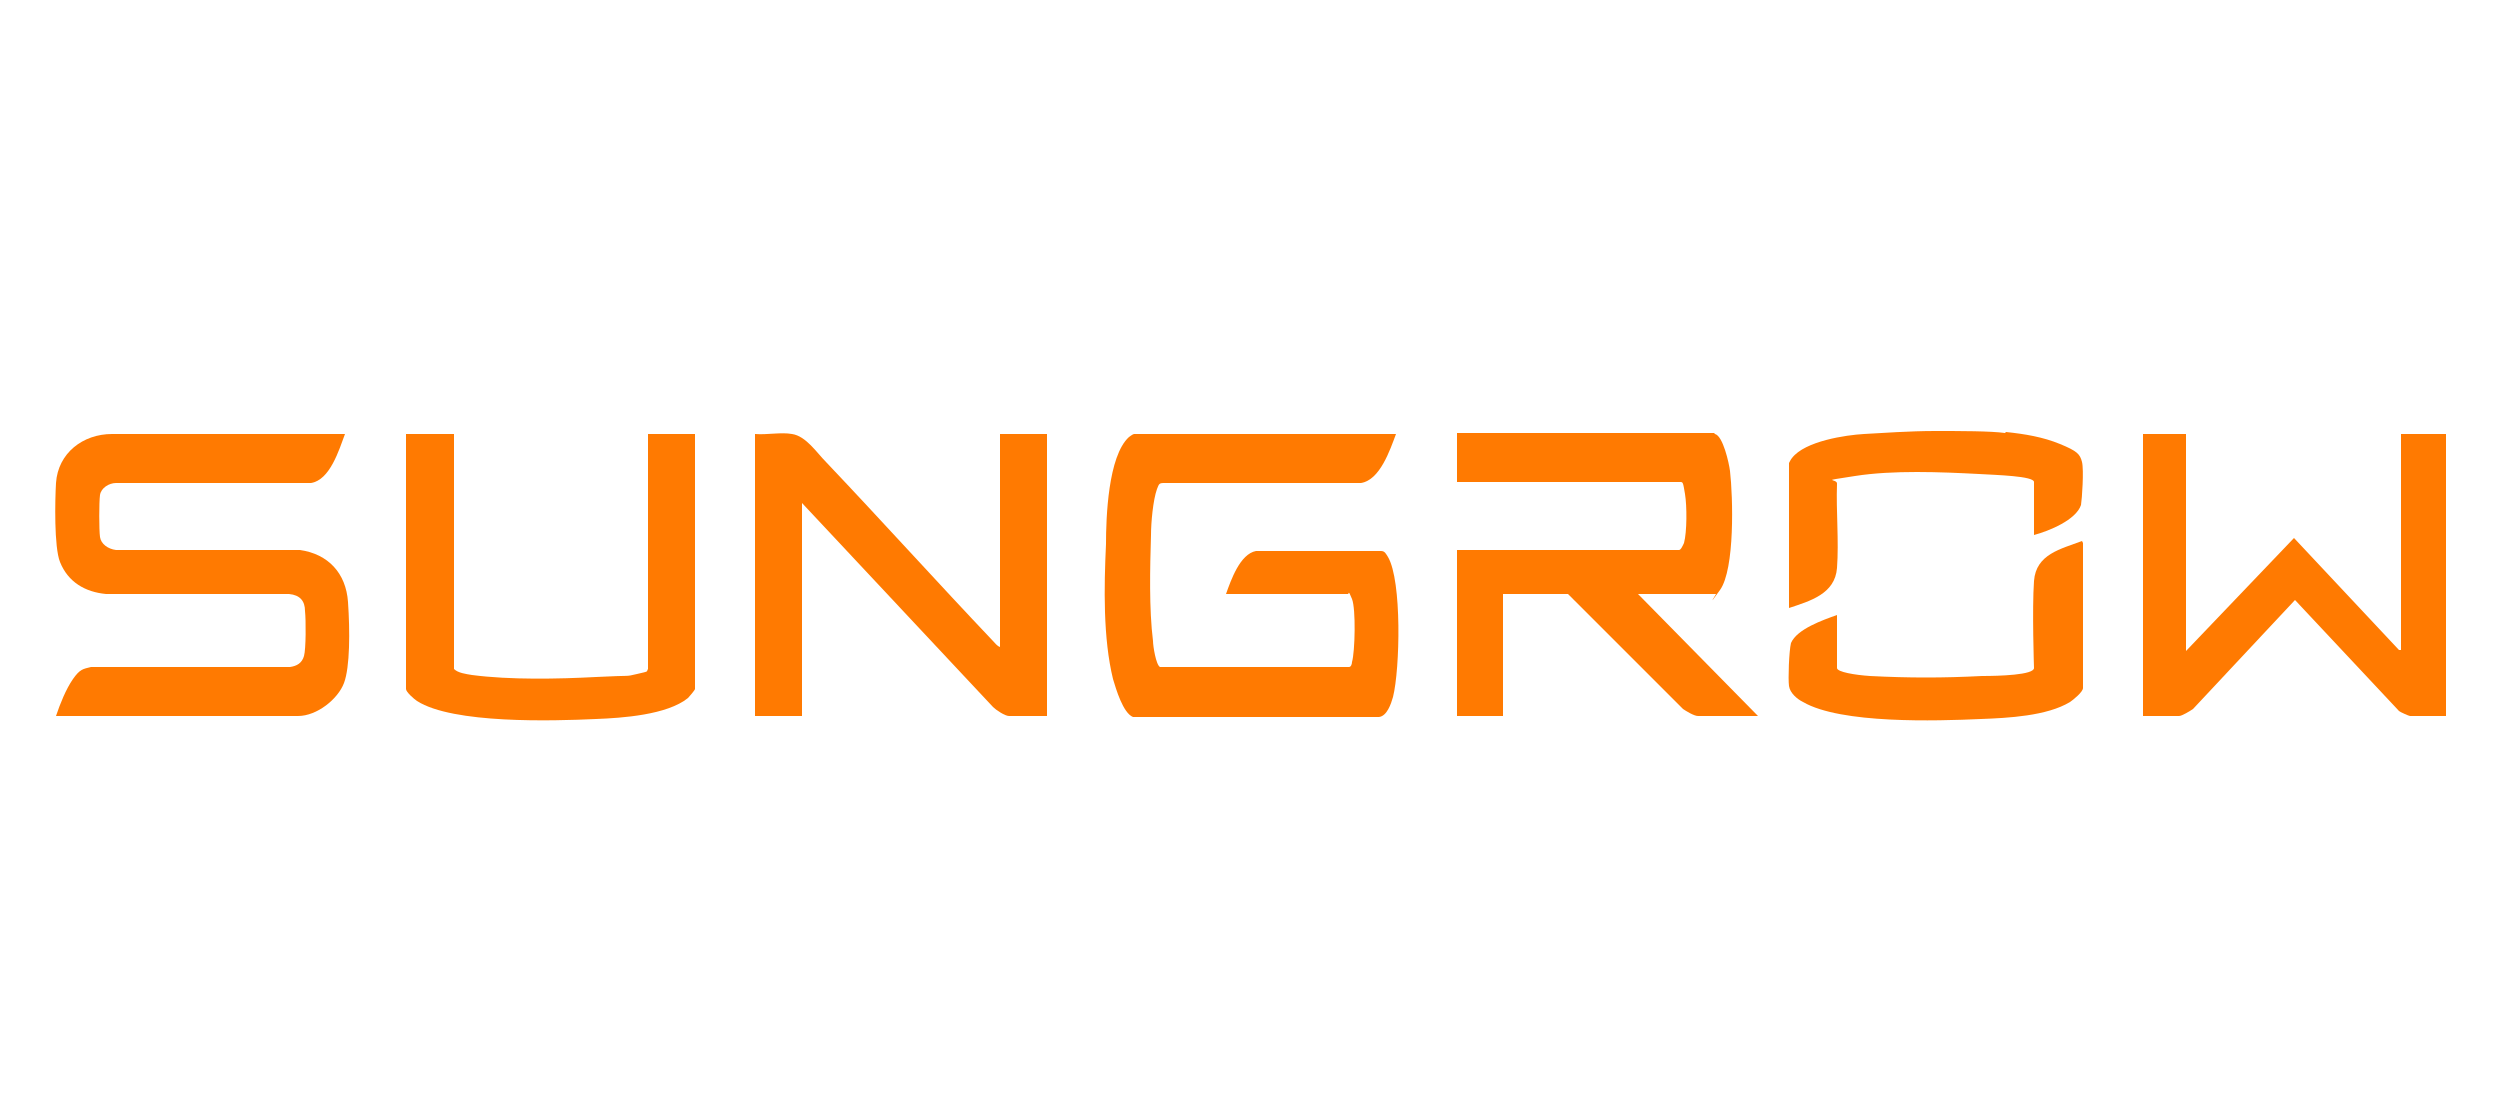 <?xml version="1.0" encoding="UTF-8"?>
<svg xmlns="http://www.w3.org/2000/svg" id="Layer_1" version="1.1" viewBox="0 0 250 110">
  <defs>
    <style>
      .st0 {
        fill: #ff7a01;
      }
    </style>
  </defs>
  <path class="st0" d="M200.6,43.2c1.9.2,3.7.5,5.4,1.2s2,1,2.2,1.8,0,3.7-.1,4.3c-.5,1.5-3.2,2.6-4.7,3v-5.3c0-.6-3.8-.7-5.5-.8-3.8-.2-8.6-.4-12.4.2s-1.7.2-1.8.8c-.1,2.7.2,5.7,0,8.4-.2,2.6-2.7,3.3-4.8,4v-14.5s.2-.4.3-.5c1.3-1.7,5.4-2.3,7.2-2.4,1.8-.1,4.6-.3,7.1-.3s5.6,0,7,.2Z"></path>
  <path class="st0" d="M139.6,43.4c-.6,1.6-1.6,4.6-3.5,4.9h-19.7c-.5,0-.5.1-.7.6-.4,1.1-.6,3.4-.6,4.6-.1,3.3-.2,7.4.2,10.6,0,.5.3,2.4.7,2.6h18.9c.2,0,.3-.3.3-.5.3-1,.4-5.3,0-6.3s-.3-.5-.4-.5h-12.2c.5-1.4,1.4-4,3-4.3h12.5c.4,0,.5.3.7.6,1.4,2.4,1.2,11.2.5,14-.2.7-.6,1.9-1.4,2h-24.6c-1-.4-1.7-2.8-2-3.8-1-4.1-.9-9.2-.7-13.5,0-2.6.2-8.8,2.3-10.7,0,0,.4-.3.5-.3h26.1Z"></path>
  <path class="st0" d="M5.6,71.6c.4-1.2,1-2.7,1.7-3.7s1-1,1.8-1.2h19.9c.7-.1,1.2-.4,1.4-1.1s.2-3.6.1-4.5c0-1-.5-1.6-1.6-1.7H10.6c-2.1-.2-3.8-1.2-4.6-3.2-.6-1.5-.5-6.2-.4-7.9.2-3,2.7-4.9,5.6-4.9h23.3c-.6,1.6-1.5,4.6-3.4,4.9H11.6c-.7,0-1.5.5-1.6,1.2s-.1,3.5,0,4.2.8,1.2,1.6,1.3h18.4c2.8.4,4.6,2.3,4.8,5.2s.2,6.5-.4,8.1-2.7,3.3-4.6,3.3H5.6Z"></path>
  <path class="st0" d="M171.5,43.4c.8.2,1.4,2.9,1.5,3.7.3,2.6.5,9.8-1,11.9s-.3.3-.4.4h-7.8l12,12.2h-6c-.4,0-1.2-.5-1.5-.7l-11.5-11.5h-6.5v12.2h-4.6v-16.6h22.2c.2,0,.4-.5.5-.7.3-1.1.3-3.7.1-4.9s-.2-1.2-.5-1.2h-22.3v-4.9h25.7Z"></path>
  <path class="st0" d="M79.2,43.4c1.4.2,2.5,1.9,3.4,2.8,5.6,5.9,11.1,12,16.7,17.9.2.2.4.5.7.6v-21.3h4.7v28.2h-3.8c-.4,0-1.3-.6-1.6-.9l-19.1-20.4v21.3h-4.7v-28.2c1.2.1,2.6-.2,3.7,0Z"></path>
  <path class="st0" d="M218.6,43.4v21.7l10.8-11.3,10.5,11.2h.2v-21.6h4.5v28.2h-3.6c-.1,0-1-.4-1.1-.5l-10.4-11.1-10.2,10.9c-.3.2-1.1.7-1.4.7h-3.6v-28.2h4.6Z"></path>
  <path class="st0" d="M45.4,43.4v23.5c.4.4,1.2.5,1.8.6,3.8.5,8.6.4,12.4.2s2.8,0,4.1-.3.9-.2,1.1-.5v-23.5h4.7v25.5c0,.1-.6.8-.7.9-2.1,1.7-6.6,2-9.2,2.1-4.3.2-14.3.5-17.9-1.8-.3-.2-1.1-.9-1.1-1.2v-25.5h4.7Z"></path>
  <path class="st0" d="M208.3,54.3v14.5c0,.4-1,1.2-1.3,1.4-2.3,1.4-6.2,1.6-8.9,1.7-4.5.2-14,.5-17.8-1.7-.6-.3-1.3-.9-1.4-1.6s0-3.5.2-4.3c.6-1.4,3.2-2.3,4.6-2.8v5.3c0,.4,1.8.7,3.3.8,3.9.2,7.3.2,11.2,0,1.7,0,5.2-.1,5.2-.8,0,0-.2-5.9,0-8.7.2-2.7,2.7-3.2,4.8-4Z"></path>
</svg>
